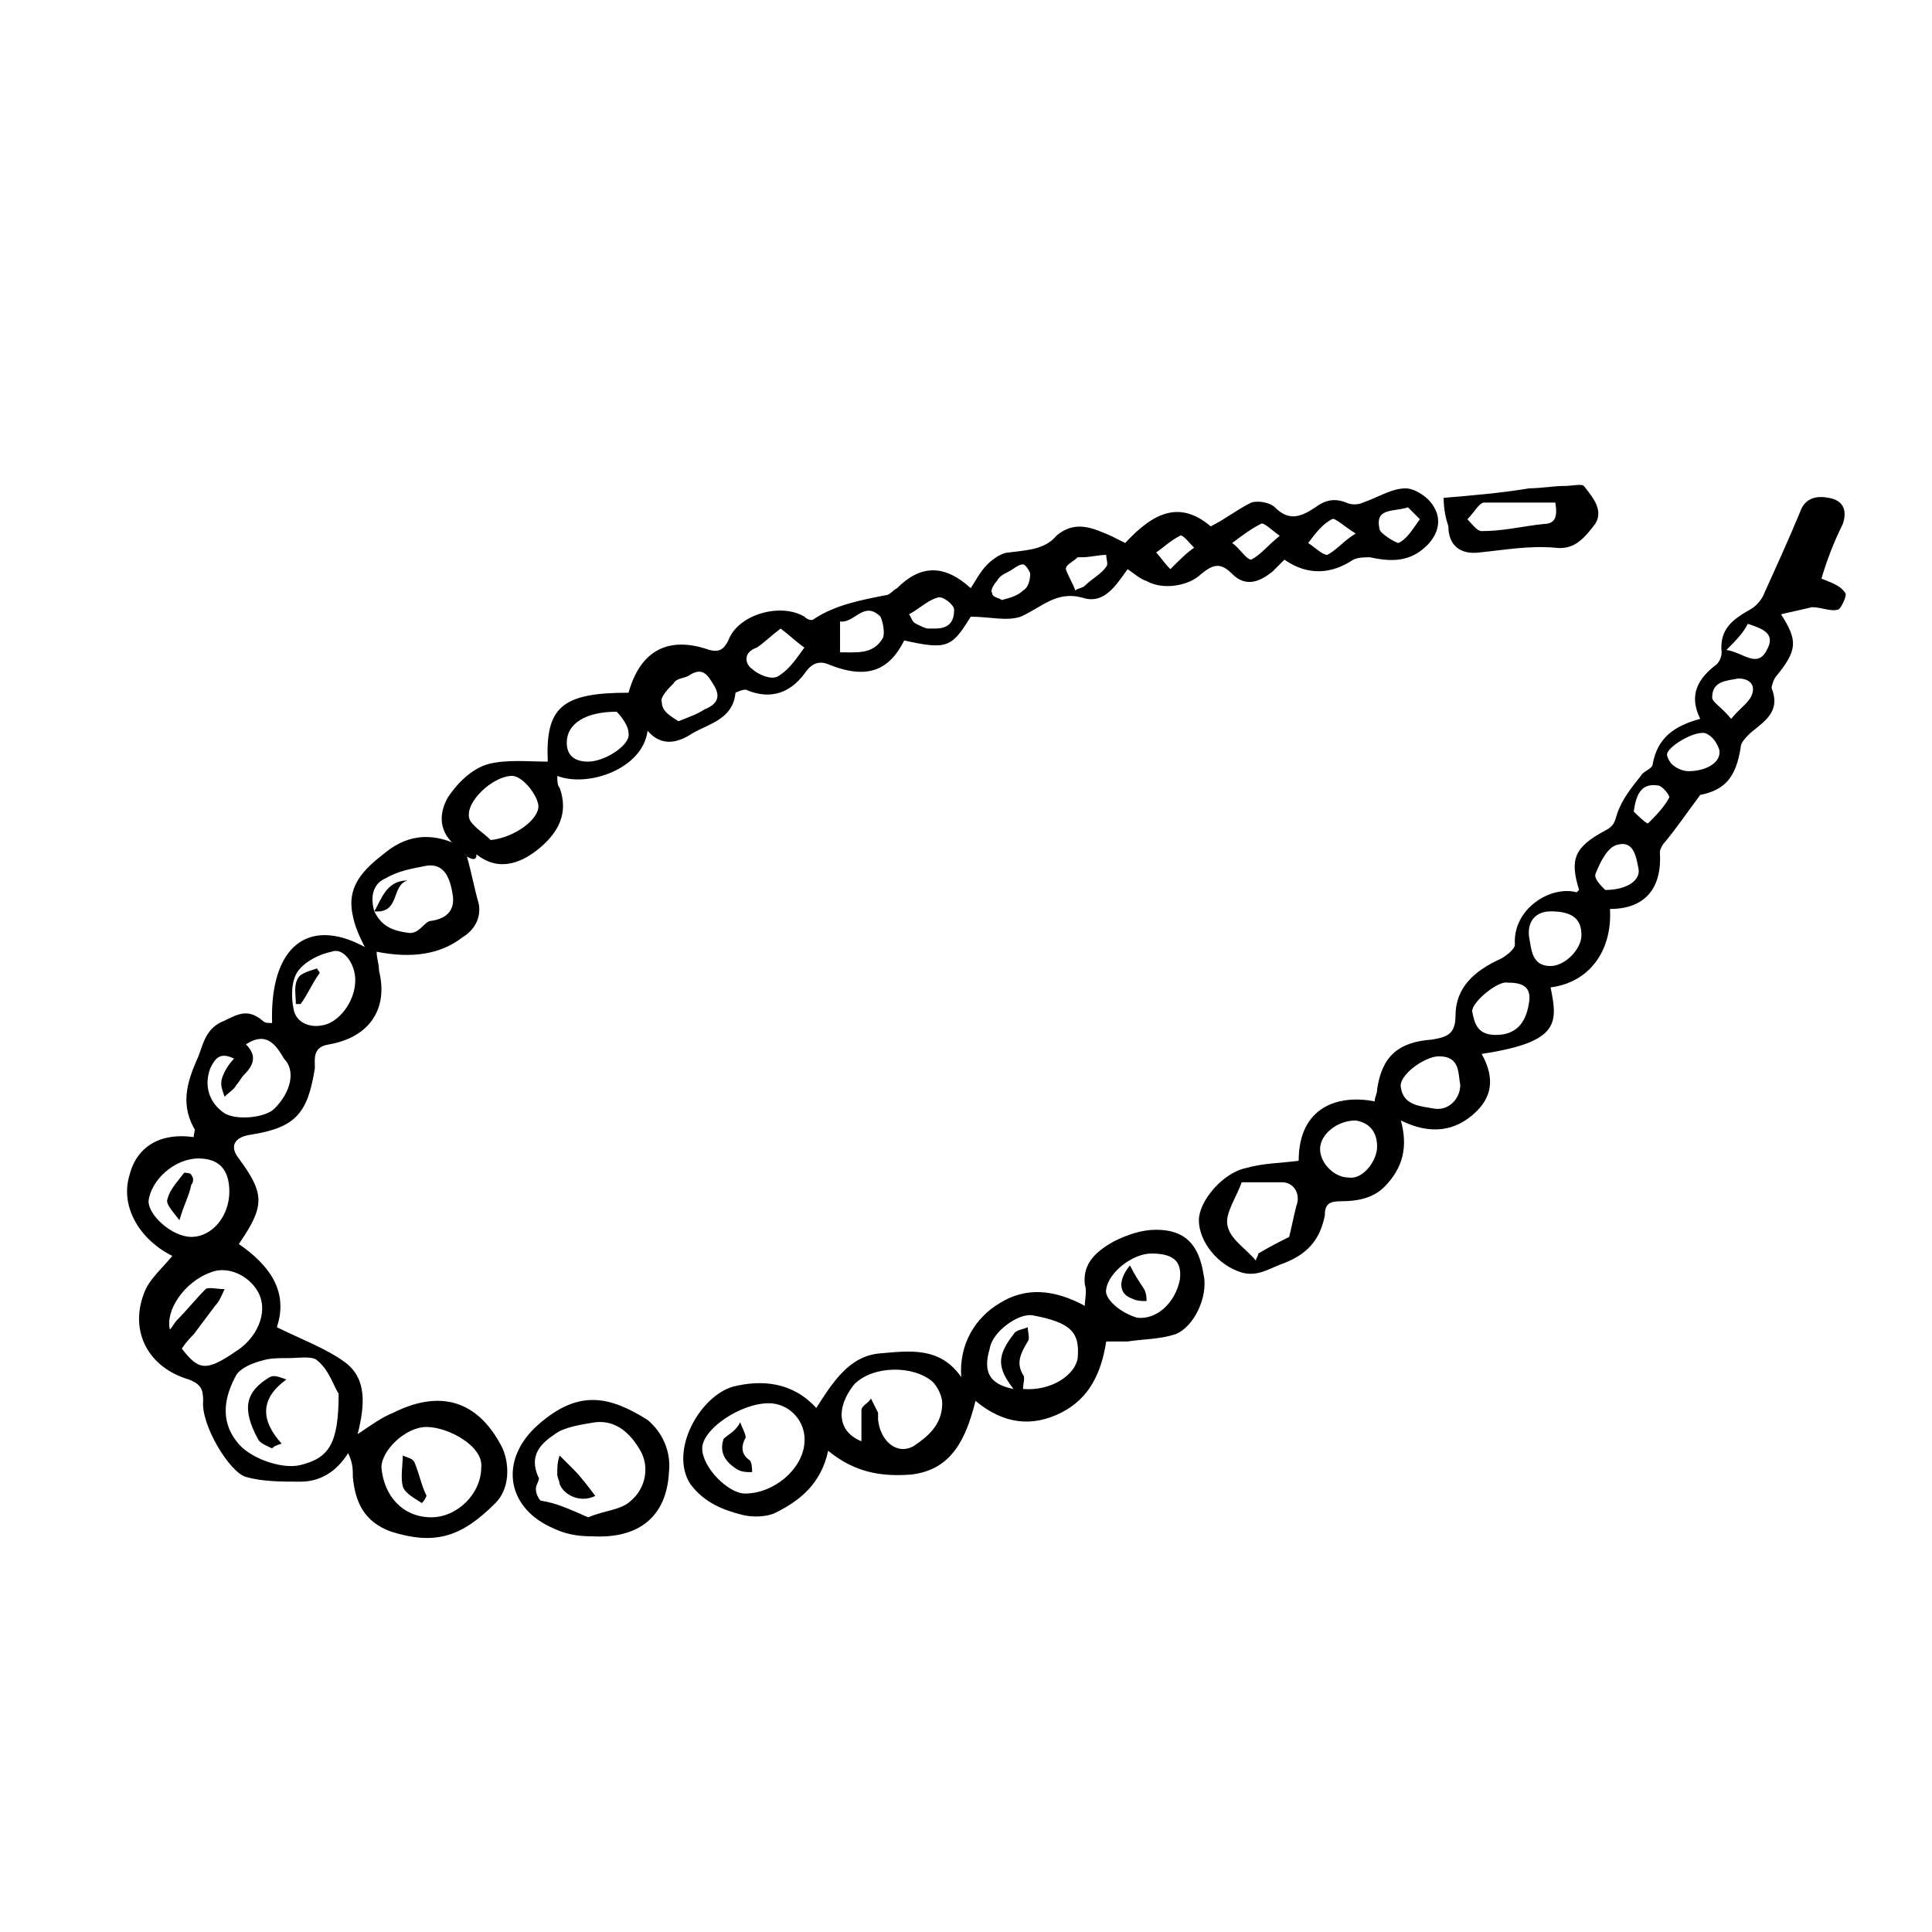 <?xml version="1.0" encoding="UTF-8"?>
<!-- Uploaded to: SVG Repo, www.svgrepo.com, Generator: SVG Repo Mixer Tools -->
<svg fill="#000000" width="800px" height="800px" version="1.1" viewBox="144 144 512 512" xmlns="http://www.w3.org/2000/svg">
 <g>
  <path d="m267.75 371.03c1.258 4.41 1.891 8.188 3.148 12.594 0.629 3.777-1.258 6.926-4.41 8.816-5.668 4.41-13.227 5.668-22.672 3.777 0 1.891 0.629 3.148 0.629 5.039 2.519 10.078-2.519 17.633-13.227 19.523-4.41 0.629-3.777 3.777-3.777 6.297-1.891 11.965-5.039 15.742-17.004 17.633-4.41 0.629-5.668 3.148-3.148 6.297 6.926 9.445 6.926 12.594 0 22.672 8.188 5.668 13.227 12.594 10.078 22.043 6.297 3.148 13.227 5.668 18.262 9.445 5.668 4.41 5.039 11.336 3.148 18.895 3.777-2.519 6.297-4.41 9.445-5.668 13.855-6.926 23.301-1.891 28.969 9.445 1.891 4.41 1.891 10.707-1.891 14.484-8.816 8.816-15.742 11.336-27.711 7.559-6.926-2.519-9.445-7.559-10.078-14.484 0-1.891 0-3.777-1.258-6.297-3.148 5.039-7.559 7.559-12.594 7.559-5.039 0-10.078 0-14.484-1.258-4.41-1.258-11.965-13.855-11.336-20.152 0-3.148-0.629-4.41-3.777-5.668-10.707-3.148-15.742-12.594-11.965-22.672 1.258-3.777 5.039-6.926 7.559-10.078-8.816-4.41-13.855-13.227-11.336-21.41 1.891-7.559 8.188-11.336 17.004-10.078 0-1.258 0.629-1.891 0-2.519-3.777-6.926-1.258-13.227 1.258-18.895 1.258-3.148 1.891-7.559 6.926-9.445 3.777-1.891 6.297-3.148 10.078 0 0.629 0.629 1.258 0.629 2.519 0.629-0.629-20.152 9.445-28.34 24.562-20.152-1.258-2.519-2.519-5.039-3.148-8.188-1.891-8.188 3.148-12.594 8.816-17.004 6.297-5.039 13.227-5.039 20.152-1.258 0 1.258 0.629 1.887 1.262 2.519zm-24.562 14.484c1.891 3.777 4.41 5.039 8.816 5.668 3.148 0.629 4.41-3.148 6.297-3.148 4.41-0.629 6.297-3.148 5.668-6.926s-1.891-8.816-7.559-7.559c-3.148 0.629-6.926 1.258-10.078 3.148-3.144 1.258-4.402 4.406-3.144 8.816zm-9.445 127.84c-1.258-1.891-2.519-6.297-5.668-8.816-1.258-1.258-5.039-0.629-7.559-0.629s-5.039 0-6.926 0.629c-2.519 0.629-5.668 1.891-6.926 3.777-3.148 5.668-4.41 11.965 0 17.633 3.148 4.41 11.965 7.559 17.004 6.297 7.555-1.887 10.074-5.664 10.074-18.891zm24.559 32.746c6.926 0 13.227-6.297 13.227-13.227 0.629-5.668-8.816-10.707-14.484-10.707s-11.965 6.297-11.965 10.707c0.629 7.559 5.668 13.227 13.223 13.227zm-66.125-44.711c4.41 5.668 6.297 6.297 14.484 0.629 5.039-3.148 8.816-10.078 5.668-15.742-2.519-4.41-8.188-6.926-12.594-5.039-6.926 2.519-11.965 10.078-10.707 15.113 0.629-0.629 1.258-1.891 1.891-2.519 2.519-2.519 5.039-5.668 7.559-8.188 0.629-0.629 3.148 0 5.039 0-0.629 1.258-1.258 3.148-2.519 4.41-1.891 2.519-3.777 5.039-5.668 7.559-0.633 0.629-1.891 1.887-3.152 3.777zm12.598-41.566c0-5.668-2.519-8.816-8.188-8.816-6.297 0-12.594 5.668-13.227 11.336 0 3.777 6.297 9.445 11.336 9.445 5.668 0.004 10.078-5.664 10.078-11.965zm4.406-39.043c3.148 3.148 1.891 5.668-0.629 8.188-0.629 0.629-1.258 1.891-1.891 2.519-0.629 1.258-1.891 1.891-3.148 3.148-0.629-1.891-1.258-3.148-0.629-5.039 0.629-1.891 1.891-3.777 3.148-5.039-3.777-1.891-5.039 0-6.297 2.519-1.891 5.039 0 9.445 3.777 11.965 3.148 1.891 10.707 1.258 13.227-1.258 4.41-4.41 5.668-10.078 2.519-13.227-1.891-3.148-4.41-7.555-10.078-3.777zm28.969-17.004c0-4.41-3.148-8.816-6.297-7.559-3.148 0.629-6.926 2.519-8.816 5.039-1.891 2.519-1.891 6.926-1.258 10.078 0.629 3.777 4.41 5.039 7.559 4.41 4.406-0.633 8.812-6.301 8.812-11.969z"/>
  <path d="m267.75 371.03-2.519-2.519c-5.039-3.777-5.039-8.816-2.519-13.227 2.519-3.777 6.297-7.559 10.707-8.816 5.039-1.258 10.707-0.629 15.742-0.629-0.629-14.484 3.777-18.262 21.41-18.262 3.148-11.336 10.707-15.113 21.41-11.336 2.519 0.629 3.777 0 5.039-2.519 2.519-6.926 13.855-10.078 20.152-6.297 0.629 0.629 1.891 1.258 2.519 0.629 5.668-3.777 12.594-5.039 18.895-6.297 1.258 0 1.891-1.258 3.148-1.891 6.297-6.297 12.594-6.297 19.523 0 1.258-1.891 2.519-4.41 4.41-6.297 1.258-1.258 3.777-3.148 5.668-3.148 4.41-0.629 9.445-0.629 12.594-4.41 5.039-4.41 10.078-1.891 14.484 0 1.258 0.629 2.519 1.258 3.777 1.891 7.559-8.188 14.484-11.336 22.672-4.41 3.777-1.891 6.926-4.41 10.707-6.297 1.891-0.629 5.039 0 6.297 1.258 3.777 3.777 6.926 2.519 10.707 0 2.519-1.891 5.039-2.519 8.188-1.258 1.258 0.629 3.148 0.629 4.41 0 3.777-1.258 7.559-3.777 11.336-3.777 2.519 0 6.297 2.519 7.559 5.039 1.891 3.148 1.258 6.926-1.891 10.078-4.41 4.41-9.445 4.41-15.113 3.148-1.258 0-3.148 0-4.41 0.629-5.668 3.777-11.965 4.41-18.262 0-1.258 1.258-1.891 1.891-3.148 3.148-3.148 2.519-6.926 4.41-10.707 0.629-3.148-3.148-5.039-2.519-8.188 0-3.148 3.148-10.078 4.41-14.484 1.891-1.891-0.629-3.148-1.891-5.039-3.148-3.148 4.41-6.297 9.445-11.965 7.559-6.926-1.891-10.707 2.519-16.375 5.039-3.777 1.258-8.188 0-13.227 0-5.039 8.188-6.297 8.816-17.633 6.297-3.777 7.559-9.445 10.707-20.152 6.297-3.148-1.258-5.039 0.629-6.297 2.519-3.777 5.039-8.816 6.926-15.113 4.41-0.629-0.629-3.148 0.629-3.148 0.629-0.629 6.926-6.926 8.188-11.336 10.707-3.777 2.519-8.188 3.777-11.965-0.629-1.258 10.078-15.742 15.113-23.93 11.965 0 1.258 0 2.519 0.629 3.148 2.519 6.926-0.629 11.965-5.039 15.742-4.41 3.777-10.707 6.926-17.004 1.891-0.004 1.883-1.262 1.254-2.519 0.625zm6.297-4.41c6.297-0.629 13.227-5.668 12.594-9.445-0.629-3.148-4.41-7.559-6.926-7.559-5.039 0-12.594 6.926-11.336 11.336 0.629 1.891 3.777 3.777 5.668 5.668zm33.375-34.008c-8.188 0-13.227 3.148-13.227 8.188 0 3.777 2.519 5.039 5.668 5.039 4.41 0 11.336-4.41 10.707-7.559 0.004-1.891-1.887-4.406-3.148-5.668zm16.375 2.519c3.148-1.258 5.039-1.891 6.926-3.148 3.148-1.258 4.41-3.148 2.519-6.297-1.891-3.148-3.148-5.039-6.926-2.519-1.258 0.629-3.148 0.629-3.777 1.891-1.258 1.258-3.777 3.777-3.148 5.039 0 2.516 2.516 3.777 4.406 5.035zm27.082-24.559c-2.519 1.891-4.41 3.777-6.297 5.039-3.777 1.258-3.148 4.41-1.258 5.668 1.258 1.258 5.039 3.148 6.926 1.891 3.148-1.891 5.039-5.039 6.926-7.559-1.891-1.262-3.781-3.152-6.297-5.039zm15.742 6.297c4.41 0 8.816 0.629 11.336-3.777 0.629-1.258 0-4.41-0.629-5.668-4.41-4.41-6.926 1.891-10.707 1.258v8.188zm23.301-6.297h1.891c3.777 0 5.039-1.891 5.039-5.039 0-1.258-3.148-3.777-4.41-3.148-2.519 0.629-5.039 3.148-7.559 4.41 0.629 0.629 0.629 1.891 1.891 2.519 1.258 0.625 2.519 1.258 3.148 1.258zm113.36-25.191c-3.148-1.891-5.668-4.41-6.297-3.777-2.519 1.258-4.41 3.777-6.297 6.297 1.891 1.258 3.777 3.148 5.039 3.148 2.516-1.262 4.402-3.781 7.555-5.668zm13.852-6.93c-3.777 1.258-8.816 0-7.559 5.668 0 1.258 4.41 3.777 5.039 3.777 2.519-1.258 3.777-3.777 5.668-6.297-0.629-0.629-2.516-2.516-3.148-3.148zm-34.004 7.559c-2.519-1.891-4.41-3.777-5.039-3.148-2.519 1.258-5.039 3.148-7.559 5.039 1.891 1.258 3.777 4.41 5.039 4.41 2.519-1.262 4.406-3.781 7.559-6.301zm-73.684 17.004c2.519-0.629 4.41-1.258 5.668-2.519 1.258-0.629 1.891-2.519 1.891-4.41 0-0.629-1.258-2.519-1.891-2.519-1.258 0-2.519 1.258-3.777 1.891-1.258 0.629-2.519 1.258-3.148 2.519-0.629 0.629-1.891 2.519-1.258 3.148-0.004 1.262 1.887 1.262 2.516 1.891zm19.523-2.519c0.629-0.629 1.891-0.629 2.519-1.258 1.891-1.891 4.41-3.148 5.668-5.039 0.629-0.629 0-1.891 0-3.148-1.891 0-4.41 0.629-6.297 0.629h-1.258c-1.258 1.258-3.148 1.891-3.148 3.148 0.625 1.891 1.883 3.777 2.516 5.668zm25.188-5.668c2.519-2.519 4.41-4.41 6.297-5.668-1.258-1.258-3.148-3.777-3.777-3.148-2.519 1.258-4.41 3.148-6.297 4.41 1.262 1.258 1.891 2.516 3.777 4.406z"/>
  <path d="m626.71 297.35c3.148 1.258 5.039 1.891 6.297 3.777 0.629 0.629-1.258 4.41-1.891 4.41-1.891 0.629-4.41-0.629-6.926-0.629-2.519 0.629-5.668 1.258-8.188 1.891 4.41 6.926 4.41 9.445-1.258 16.375-0.629 0.629-1.258 2.519-1.258 3.148 2.519 6.297-1.891 8.816-5.668 11.965-1.258 1.258-2.519 2.519-2.519 3.777-1.258 8.188-4.41 11.336-10.707 12.594-3.777 5.039-6.297 8.816-9.445 12.594-0.629 0.629-1.258 1.891-1.258 2.519 0.629 9.445-3.777 15.113-13.227 15.113 0.629 11.336-5.668 19.523-15.742 20.781 1.891 9.445 2.519 14.484-18.262 17.633 3.148 5.668 3.148 10.707-1.258 15.113-5.668 5.668-12.594 6.297-20.152 2.519 1.891 6.926 0.629 12.594-4.41 17.633-3.148 3.148-7.559 3.777-11.336 3.777-3.148 0-4.41 0.629-4.41 3.777-1.258 6.297-4.41 10.078-10.707 12.594-3.777 1.258-6.926 3.777-11.336 2.519-6.297-1.891-11.336-8.188-11.336-13.855 0-5.039 6.297-12.594 12.594-13.855 4.41-1.258 8.816-1.258 13.855-1.891 0-14.484 10.707-17.633 20.152-15.742 0-1.258 0.629-1.891 0.629-3.148 1.258-8.816 5.668-12.594 14.484-13.227 3.777-0.629 6.297-1.258 6.297-6.297 0-7.559 5.039-11.965 11.965-15.113 1.258-0.629 3.777-2.519 3.777-3.777-0.629-9.445 9.445-15.742 16.375-13.855l0.629-0.629c-2.519-8.188-1.258-11.336 6.926-15.742 2.519-1.258 2.519-2.519 3.148-4.41 1.258-3.777 3.777-6.926 6.297-10.078 0.629-1.258 3.148-1.891 3.148-3.148 1.258-6.926 5.668-10.078 12.594-11.965-3.148-6.297-0.629-10.707 4.41-14.484 0.629-0.629 1.258-1.891 1.258-3.148-0.629-6.297 3.148-8.816 7.559-11.336 1.258-0.629 3.148-2.519 3.777-4.41 3.148-6.926 6.297-13.855 9.445-21.41 1.258-3.777 4.41-4.41 7.559-3.777 3.777 0.629 5.039 3.148 3.777 6.926-2.508 5.047-4.398 10.082-5.66 14.492zm-141.07 174.45c0.629-2.519 1.258-5.668 1.891-8.188 1.258-3.148-0.629-6.297-3.777-6.297h-10.707c-1.258 3.777-4.41 8.188-3.777 11.336 0.629 3.777 5.039 6.297 7.559 9.445 0-0.629 0.629-1.258 0.629-1.891 3.148-1.891 5.668-3.148 8.184-4.406zm23.305-23.934c0-3.777-1.891-6.297-5.668-6.926-5.039 0-9.445 3.777-9.445 7.559 0 3.777 3.777 7.559 7.559 7.559 3.773 0.625 7.555-4.41 7.555-8.191zm22.039-16.371c-0.629-3.148 0-7.559-5.668-7.559-3.777 0-10.707 5.039-10.078 8.188 0.629 5.039 5.668 5.039 8.816 5.668 3.781 0.629 6.93-2.519 6.93-6.297zm32.117-39.676c0-4.41-2.519-6.297-8.188-6.297-3.777 0-6.297 2.519-5.668 6.926 0.629 3.148 0.629 7.559 5.668 7.559 3.781 0 8.188-4.41 8.188-8.188zm-13.852 17.633c0.629-4.41-2.519-5.039-5.668-5.039-2.519-0.629-9.445 5.039-9.445 7.559 0.629 3.148 1.258 6.297 6.297 6.297 6.297 0 8.184-4.41 8.816-8.816zm20.152-29.598c5.668 0 9.445-2.519 8.816-5.668-0.629-3.148-1.258-7.559-5.668-6.297-2.519 0.629-4.41 4.41-5.668 7.559-0.633 1.258 1.258 3.144 2.519 4.406zm22.039-31.488c5.039 0 8.816-2.519 8.188-5.668-0.629-1.891-1.891-3.777-3.777-4.41-3.148-0.629-10.078 3.777-10.078 5.668 0 0.629 0.629 1.891 1.258 2.519 1.262 1.258 3.152 1.891 4.41 1.891zm11.336-13.855c2.519-3.148 5.039-4.41 5.668-6.926 0.629-2.519-1.258-3.777-3.777-3.777-3.148 0.629-6.926 0.629-6.926 5.039-0.004 1.254 2.516 2.516 5.035 5.664zm-25.82 24.559c0.629 0.629 3.148 3.148 3.777 3.148 1.891-1.891 4.41-4.41 5.668-6.926 0-0.629-1.891-3.148-3.148-3.148-4.406-0.629-5.668 2.519-6.297 6.926zm24.562-42.824c4.41 0.629 8.188 5.039 10.707 0 2.519-4.41-1.258-5.668-5.039-6.926-1.262 2.519-3.148 4.41-5.668 6.926z"/>
  <path d="m363.47 528.47c-1.891 8.816-7.559 13.227-13.855 16.375-2.519 1.258-6.297 1.258-8.816 0.629-5.039-1.258-10.078-3.148-13.855-8.188-5.668-8.816 2.519-23.301 11.336-25.82 7.559-1.891 15.742-1.258 22.043 5.668 4.41-6.926 8.816-13.855 17.004-14.484 7.559-0.629 15.742-1.891 21.41 6.297-0.629-8.816 3.777-15.742 10.078-19.523 6.926-4.41 14.484-3.777 22.672 0.629 0-1.891 0.629-3.777 0-5.668-0.629-5.668 3.148-8.816 7.559-11.336 3.777-1.891 7.559-3.148 11.336-3.148 7.559 0 11.336 3.777 12.594 11.965 1.258 5.668-2.519 13.855-7.559 15.742-3.777 1.258-8.188 1.258-12.594 1.891h-5.668c-1.258 8.188-4.41 15.113-11.965 18.895-7.559 3.777-15.113 3.148-22.672-3.148-2.519 10.078-6.297 18.262-17.004 19.523-8.188 0.633-15.117-0.629-22.043-6.297zm-15.746-12.594c-7.559 0-17.633 6.926-17.633 11.965 0 5.039 6.926 11.965 11.336 11.965 7.559 0 15.113-6.297 15.742-13.227 0.633-5.664-3.777-10.703-9.445-10.703zm24.562 10.074v-8.188c0-1.258 1.891-1.891 2.519-3.148 0.629 1.258 1.258 2.519 1.891 3.777v1.891c0.629 5.668 5.039 9.445 9.445 6.926 3.777-2.519 7.559-5.668 7.559-11.336 0-1.891-1.258-4.41-2.519-5.668-5.039-4.41-15.742-4.41-20.781 0.629-5.039 6.301-4.41 12.602 1.887 15.117zm40.305-13.852c-4.41-5.668-4.41-8.816 0-14.484 0.629-1.258 2.519-1.258 3.777-1.891 0 1.258 0.629 3.148 0 3.777-1.891 3.148-3.148 5.668-1.258 8.816 0.629 0.629 0 2.519 0 3.777 7.559 0.629 13.855-3.777 14.484-8.188 0.629-6.926-1.891-9.445-11.965-11.336-3.777-0.629-10.707 4.41-11.336 8.816-1.891 6.301 0 9.449 6.297 10.711zm36.527-35.898c-5.039 0-11.336 5.039-11.965 9.445-0.629 2.519 3.777 6.297 8.188 7.559 5.039 0.629 10.078-3.777 11.336-10.078 0.629-5.035-1.891-6.926-7.559-6.926z"/>
  <path d="m321.28 534.14c-0.629 11.965-8.188 17.633-20.152 17.004-4.41 0-7.559-0.629-11.336-2.519-11.965-5.668-13.227-18.262-3.148-27.078 10.707-9.445 18.895-7.559 28.969-1.258 3.781 3.148 6.297 8.184 5.668 13.852zm-21.41 11.965c4.41-1.891 8.816-1.891 11.336-4.41 3.777-3.148 5.039-8.816 2.519-13.227-2.519-4.41-6.297-8.188-11.965-7.559-3.777 0.629-8.188 1.258-10.707 3.148-3.777 2.519-6.926 5.668-4.41 11.336 0.629 0.629-0.629 1.891-0.629 3.148 0 1.258 0.629 2.519 1.258 3.148 4.41 0.637 8.188 2.527 12.598 4.414z"/>
  <path d="m526.58 275.93c7.559-0.629 15.113-1.258 22.672-2.519 3.148 0 6.297-0.629 9.445-0.629 1.891 0 4.41-0.629 5.039 0 2.519 3.148 5.668 6.926 2.519 10.707-2.519 3.148-5.039 6.297-10.078 5.668-6.926-0.629-13.855 0.629-20.152 1.258-5.039 0.629-8.188-1.891-8.188-6.926-0.629-1.891-1.258-4.406-1.258-7.559zm29.598 1.262h-18.895c-1.258 0-2.519 2.519-4.41 4.41 1.258 1.258 2.519 3.148 3.777 3.148 5.668 0 10.707-1.258 16.375-1.891 3.152 0 3.781-1.891 3.152-5.668z"/>
  <path d="m216.11 527.84c-1.258-0.629-3.148-1.258-3.777-2.519-4.41-8.188-3.148-12.594 3.148-16.375 1.258-0.629 2.519 0 4.41 0.629-6.926 5.039-6.926 10.707-1.258 17.004-1.895 0.633-1.895 0.633-2.523 1.262z"/>
  <path d="m255.78 542.32c-1.891-1.258-4.41-2.519-5.039-4.41-0.629-2.519 0-5.668 0-8.188 1.258 0.629 2.519 0.629 3.148 1.891 1.258 3.148 1.891 6.297 3.148 8.816-0.625 1.262-0.625 1.262-1.258 1.891z"/>
  <path d="m191.55 467.38c-1.891-2.519-3.777-4.41-3.148-5.668 0.629-2.519 2.519-4.41 4.41-6.926 0 0 1.891 0 1.891 0.629 0.629 0.629 0.629 1.891 0 2.519-0.633 3.148-1.891 5.039-3.152 9.445z"/>
  <path d="m243.19 385.52c1.891-3.148 3.148-8.188 8.816-8.188-4.406 1.258-1.891 8.816-8.816 8.188z"/>
  <path d="m228.7 401.89c-1.891 2.519-3.148 5.668-5.039 8.188h-1.258c0-2.519-0.629-5.039 0.629-6.926 0.629-1.258 3.148-1.891 5.039-2.519 0 0.629 0.629 0.629 0.629 1.258z"/>
  <path d="m340.17 520.91c0.629 1.891 1.891 3.777 1.258 4.41-1.258 2.519-0.629 4.41 1.258 5.668 0.629 0.629 0.629 2.519 0.629 3.148-1.258 0-2.519 0-3.777-0.629-3.148-1.891-5.039-4.41-3.777-8.188 1.262-1.262 3.148-1.891 4.41-4.41z"/>
  <path d="m443.45 479.35c1.258 2.519 2.519 4.41 3.777 6.297 0.629 1.258 0.629 2.519 0.629 3.148-1.258 0-2.519 0-3.777-0.629-3.777-1.258-3.777-5.035-0.629-8.816z"/>
  <path d="m301.75 540.43c-3.777 1.891-8.188 0-9.445-3.148 0-0.629-0.629-1.891-0.629-2.519 0-1.891 0-3.148 0.629-5.039 1.258 1.258 2.519 2.519 3.777 3.777 1.891 1.895 3.781 4.414 5.668 6.93z"/>
 </g>
</svg>